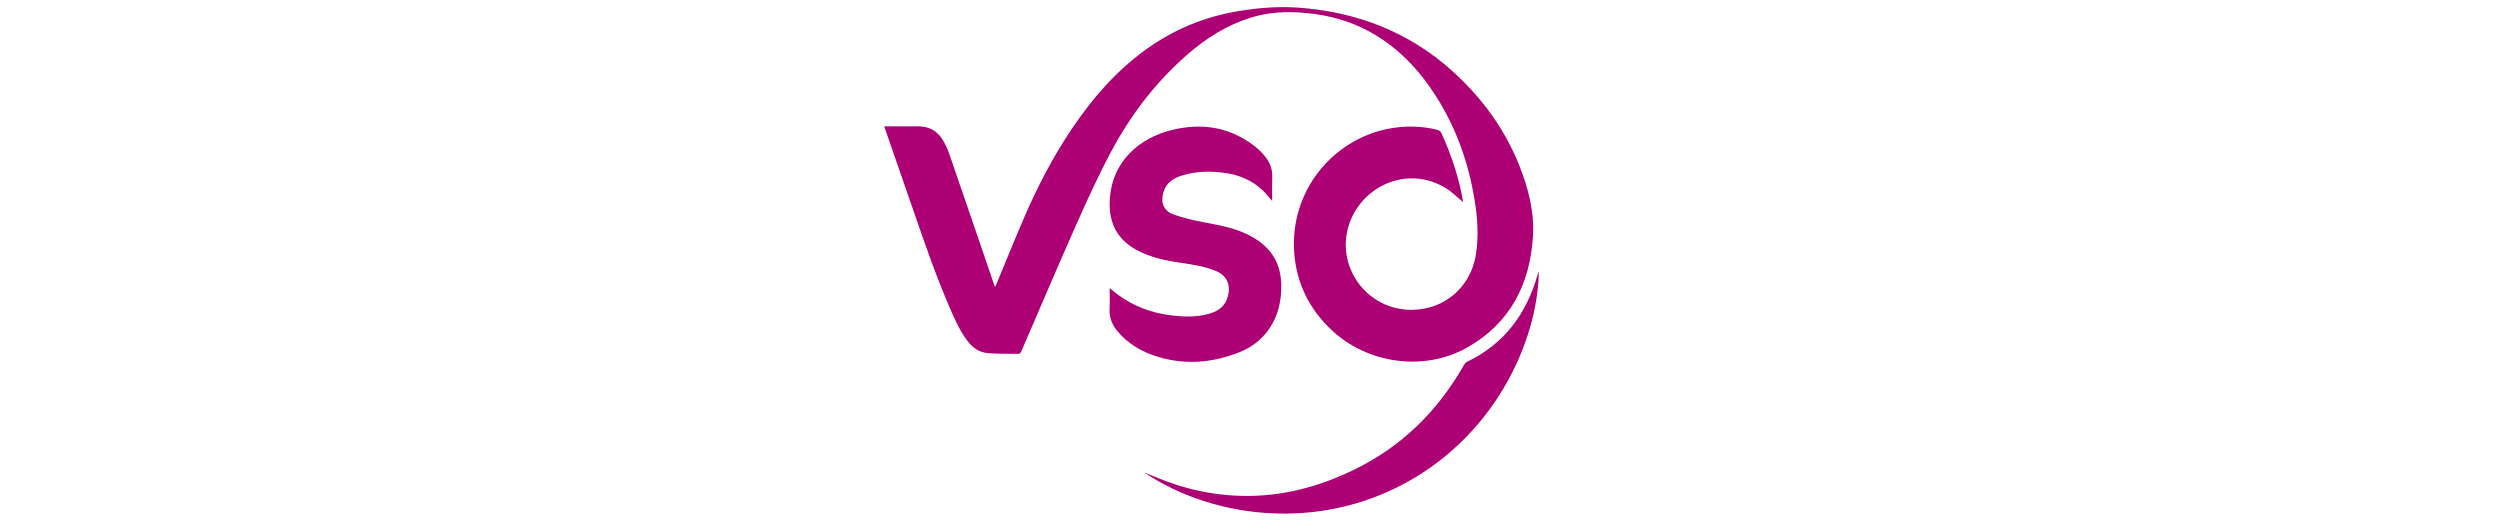 
<svg xmlns="http://www.w3.org/2000/svg" viewBox="-1200 0 3404 710" version="1.1" xml:space="preserve" stroke-linejoin="round">
    <path d="M792.2 275.3C784.8 269.2 777.8 262 769.5 256.7 715.5 222.8 649.2 255 635 312.2 622 364.7 659.5 416.7 713.3 421.5 761.6 425.8 802.3 394 809.6 346.3 813.6 321.1 811.8 296 807.6 271.1 799.4 221.3 782.8 174.5 755.7 131.7 732.5 95.1 703.4 64.3 665 43.2 638 28.4 608.9 20.5 578.2 17.7 552.1 15.3 526.5 16.4 501.4 24.5 469.2 34.9 441.4 52.7 416.2 74.7 373.8 111.7 340.1 155.9 313.6 205.2 296 237.9 280.6 271.8 265.5 305.7 240 363.1 215.5 420.9 190.6 478.5 190 479.9 188.4 481.8 187.3 481.8 173.4 481.7 159.5 481.8 145.6 480.9 133.8 480.1 124.7 473.8 117.6 464.6 107.2 451 100.3 435.5 93.6 420 74.7 376.6 59.3 331.8 43.8 287 30.9 249.8 18 212.7 5.1 175.4 4.7 174.5 4.4 173.5 3.9 172 8.1 172 11.8 172 15.6 172 27 172 38.2 172.1 49.5 172 64.6 171.8 76.2 178 83.9 190.9 87.3 196.7 90.3 203 92.5 209.4 112.8 268.1 132.8 327 153 385.8 153.5 387.3 153.9 388.7 154.5 390.2 155.2 389.9 155.5 389.8 155.6 389.6 168.4 359 180.7 328.2 193.8 297.8 212.2 255 233.6 213.7 259.7 175 287.4 133.9 319.6 96.8 360 67.6 398 40.2 440.1 22.7 486.4 15.1 512.9 10.7 539.5 8.5 566.2 10.3 646.2 15.7 718 43 777.7 96.9 824 138.7 858.6 189.3 877.3 249.7 884.6 273.2 888.9 297.3 887.3 322 883.1 387.5 856 440.3 797.5 473.3 738.6 506.5 660.9 495.2 612 448.4 582.6 420.2 565.6 385.9 562.3 345.5 555.5 261 613.8 190.7 689.8 175.4 712.2 171 734.6 171.2 756.8 176.7 758.9 177.2 761.6 178.8 762.4 180.7 776.3 211.2 786.9 242.8 792.2 275.3Z" fill="#ad0075"/>
    <path d="M532.2 273.6C527.6 268.4 523.8 263.5 519.4 259.3 504.9 245.4 487 238 467.4 235.4 448.3 232.8 429.2 233 410.5 238.6 398.2 242.2 387.9 248.5 384.1 261.9 380 276.5 384.4 287.3 398.6 292.3 411.8 296.9 425.6 300.1 439.4 302.7 458.2 306.3 477 309.5 494.6 317.4 507.3 323 518.9 330.4 528.1 341.1 539.6 354.6 544.3 370.6 544.6 387.9 544.8 405.4 542 422.4 533.8 438.2 523.6 457.9 507.7 471.7 487.3 479.7 451.2 494 414.2 497.2 376.8 485.9 355.2 479.4 336 468.4 321.3 450.7 314.3 442.1 310.4 432.6 310.8 421.3 311.3 411.9 310.9 402.4 310.9 392.3 314.7 395.3 317.8 398 321.1 400.5 343.3 417.1 368.4 426.4 396 429.6 412.4 431.4 428.8 432 444.9 427.6 456.2 424.6 466.1 419.2 470.5 407.6 476.2 392.4 473.9 376.1 454.3 368.4 439.8 362.7 424.6 360.3 409.4 358.1 387.9 355 366.7 350.8 347.4 340.3 317.6 324 308.5 298.1 311.4 267.6 315.7 220.3 350.1 187.8 396.9 176.7 430.1 168.8 462.2 171.2 492.4 188.4 504.2 195.2 515 203.2 523.4 214.1 529.2 221.7 532.5 230.2 532.3 240 532 251 532.2 262 532.2 273.6Z" fill="#ad0075"/>
    <path d="M895.3 369.1C894.1 464.6 834.4 598.6 701 664.2 583.3 722.1 448.2 703.7 358.1 643.4 369.7 648 382.1 653.3 394.7 657.7 426 668.6 458.2 674.5 491.3 675.2 544.6 676.4 594.6 663.2 642.2 640.3 707.8 608.8 757.4 560.2 793.2 497.2 794.2 495.5 795.8 493.5 797.6 492.6 847.9 468.4 878.1 427.9 893.3 375.1 893.8 373.7 894.4 372 895.3 369.1Z" fill="#ad0075"/>
</svg>